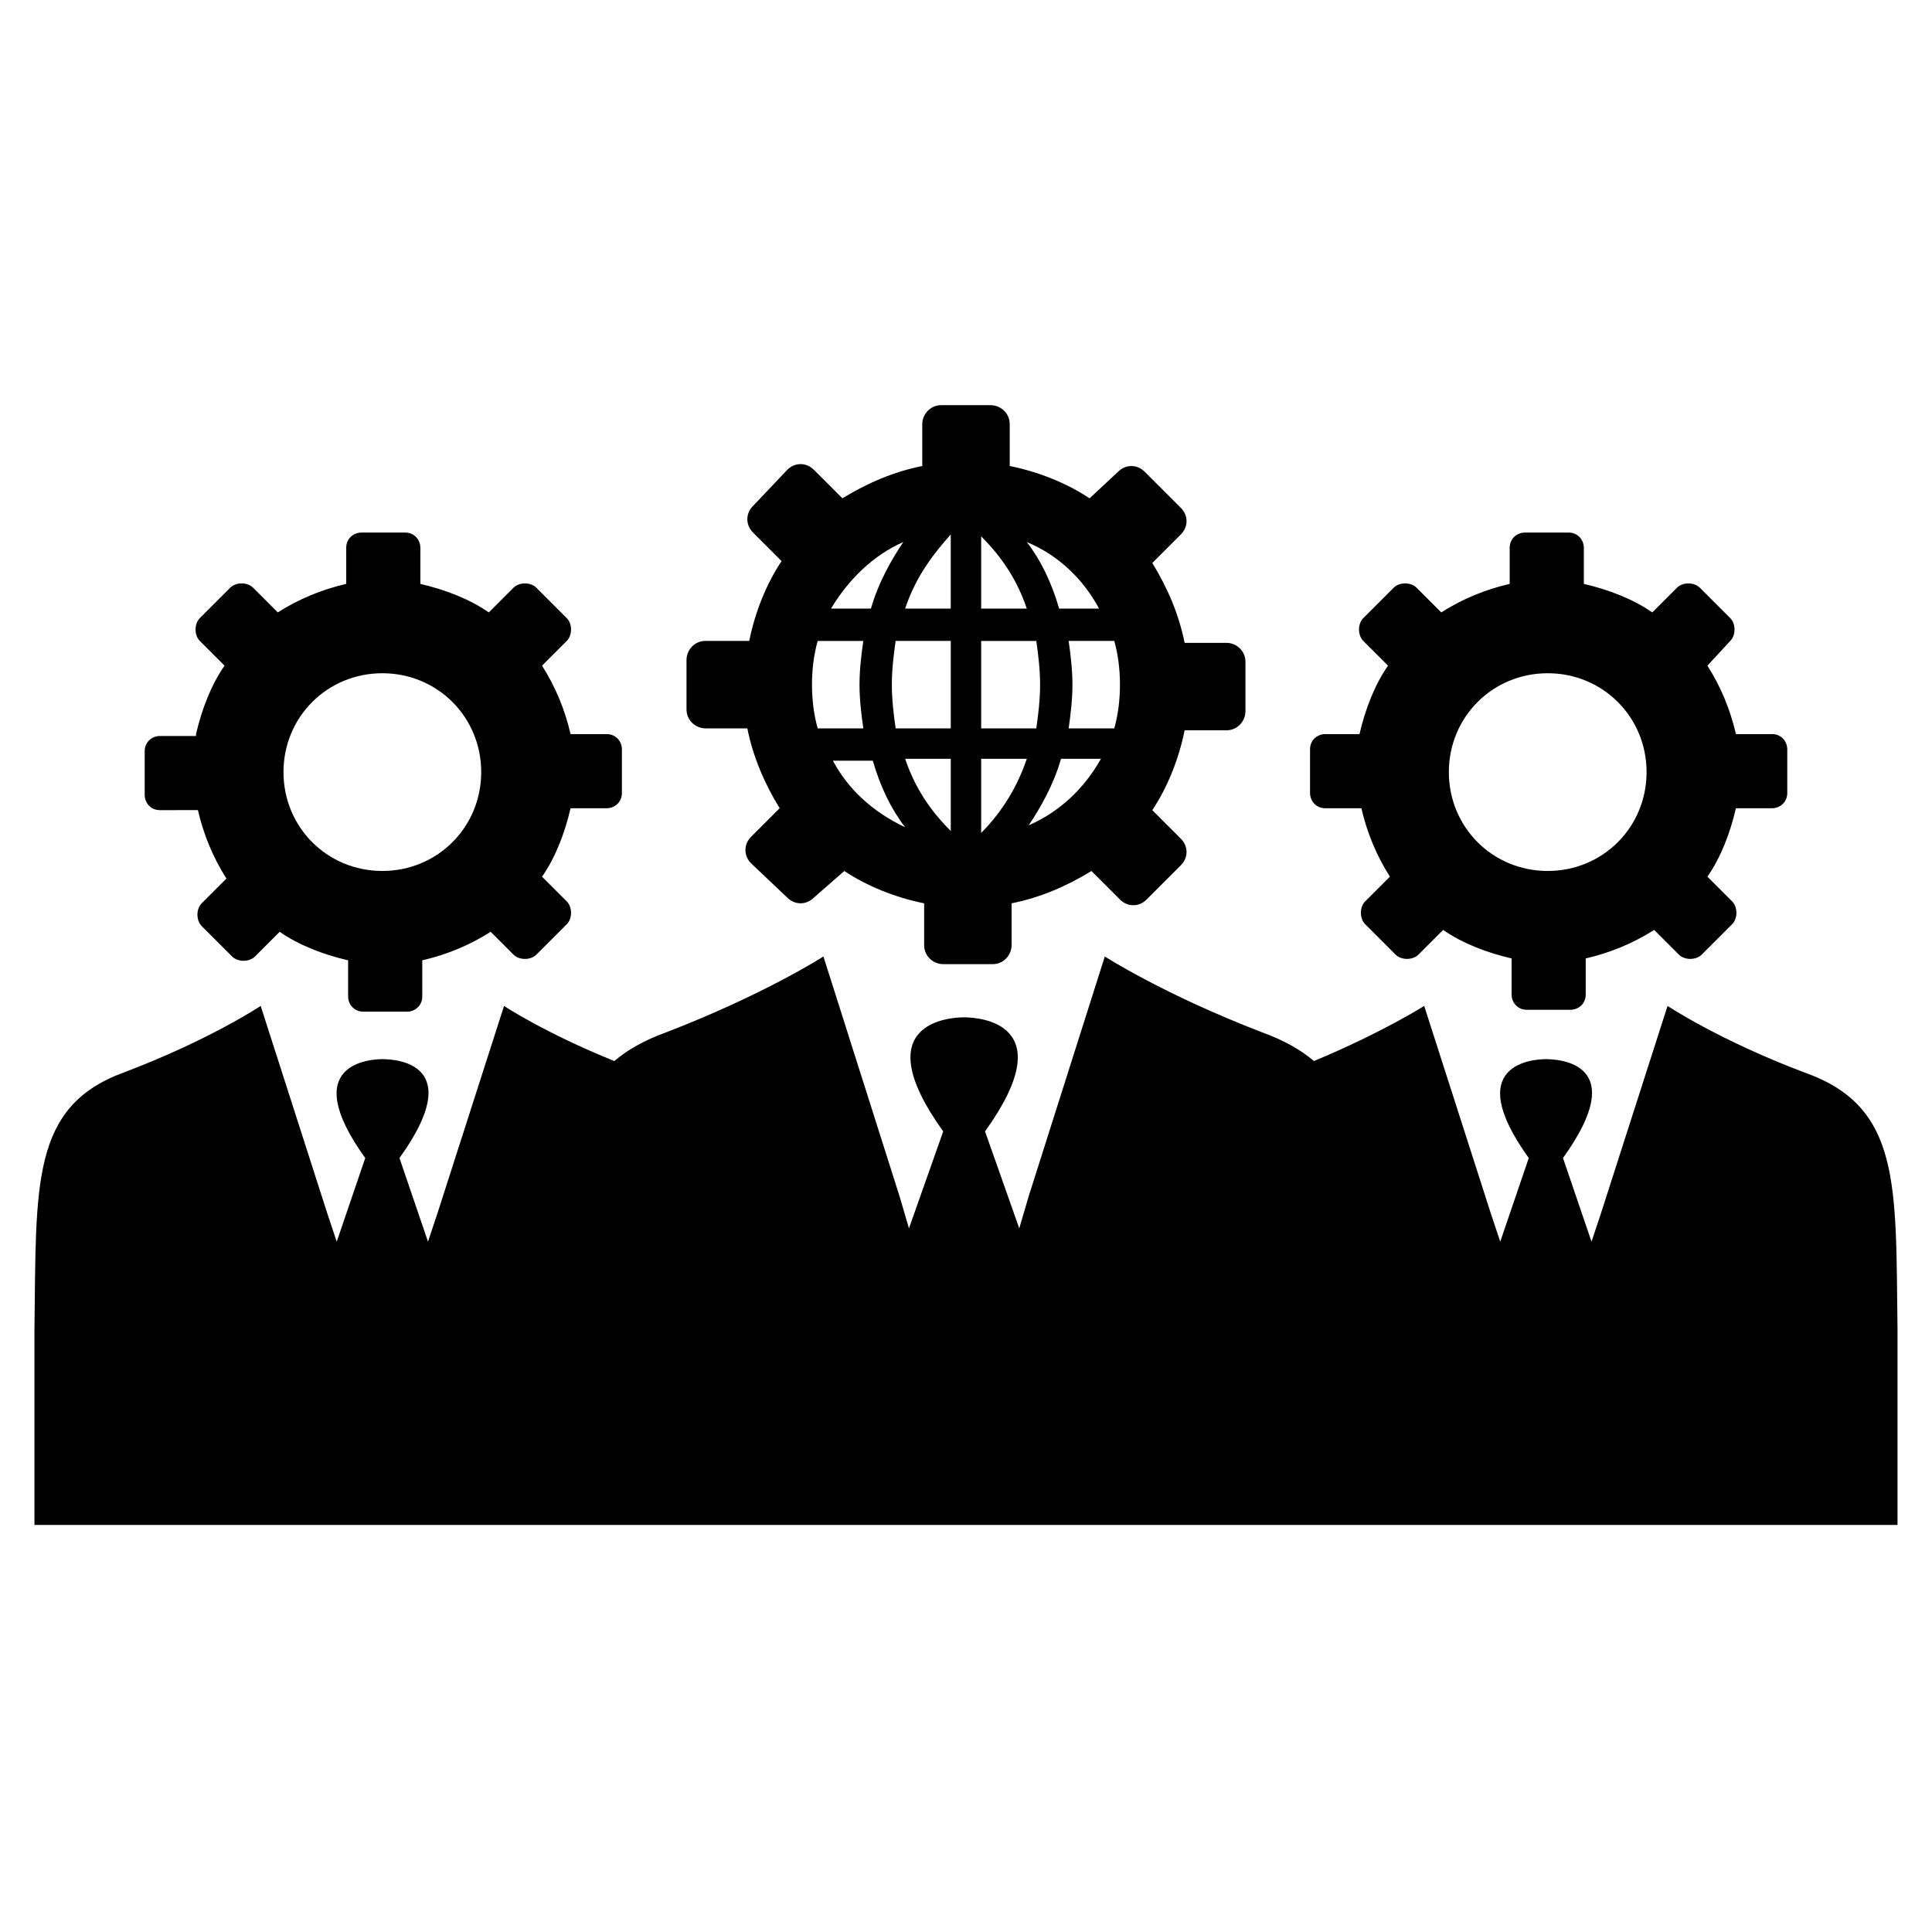 <?xml version="1.0" encoding="UTF-8"?>
<!-- Uploaded to: SVG Repo, www.svgrepo.com, Generator: SVG Repo Mixer Tools -->
<svg fill="#000000" width="800px" height="800px" version="1.1" viewBox="144 144 512 512" xmlns="http://www.w3.org/2000/svg">
 <path d="m646.86 496.23v51.891h-493.73v-51.891c0.504-38.289-1.008-58.945 23.68-68.016 22.672-8.566 36.273-17.633 36.273-17.633l17.633 54.914 2.519 7.559 7.559-22.168c-18.137-25.191 1.512-26.199 4.535-26.199 3.527 0 22.672 1.008 4.535 26.199l7.559 22.168 2.519-7.559 17.633-54.914s10.578 7.055 29.223 14.609c3.527-3.023 8.062-5.543 13.602-7.559 26.199-10.078 41.816-20.152 41.816-20.152l20.152 63.48 2.519 8.566 9.07-25.695c-20.656-28.719 1.512-30.23 5.543-30.23s26.199 1.512 5.543 30.23l9.07 25.695 2.519-8.566 20.152-63.48s15.617 10.078 41.816 20.152c5.543 2.016 10.078 4.535 13.602 7.559 18.137-7.559 29.223-14.609 29.223-14.609l17.633 54.914 2.519 7.559 7.559-22.168c-18.137-25.191 1.512-26.199 4.535-26.199 3.527 0 22.672 1.008 4.535 26.199l7.559 22.168 2.519-7.559 17.633-54.914s13.602 9.07 36.273 17.633c25.676 9.07 24.168 29.727 24.668 68.016zm-142.58-157.69c1.512-6.551 4.031-13.098 7.559-18.137l-6.551-6.551c-1.512-1.512-1.512-4.535 0-6.047l8.062-8.062c1.512-1.512 4.535-1.512 6.047 0l6.551 6.551c5.543-3.527 11.586-6.047 18.137-7.559v-9.57c0-2.519 2.016-4.031 4.031-4.031h11.586c2.519 0 4.031 2.016 4.031 4.031v9.574c6.551 1.512 13.098 4.031 18.137 7.559l6.551-6.551c1.512-1.512 4.535-1.512 6.047 0l8.062 8.062c1.512 1.512 1.512 4.535 0 6.047l-6.051 6.547c3.527 5.543 6.047 11.586 7.559 18.137h9.574c2.519 0 4.031 2.016 4.031 4.031v11.586c0 2.519-2.016 4.031-4.031 4.031h-9.574c-1.512 6.551-4.031 13.098-7.559 18.137l6.551 6.551c1.512 1.512 1.512 4.535 0 6.047l-8.062 8.062c-1.512 1.512-4.535 1.512-6.047 0l-6.551-6.551c-5.543 3.527-11.586 6.047-18.137 7.559v9.574c0 2.519-2.016 4.031-4.031 4.031h-11.586c-2.519 0-4.031-2.016-4.031-4.031v-9.574c-6.551-1.512-13.098-4.031-18.137-7.559l-6.551 6.551c-1.512 1.512-4.535 1.512-6.047 0l-8.062-8.062c-1.512-1.512-1.512-4.535 0-6.047l6.551-6.551c-3.527-5.543-6.047-11.586-7.559-18.137h-9.574c-2.519 0-4.031-2.016-4.031-4.031v-11.586c0-2.519 2.016-4.031 4.031-4.031zm23.68 10.074c0 14.609 11.586 26.199 26.199 26.199 14.609 0 26.199-11.586 26.199-26.199 0-14.609-11.586-26.199-26.199-26.199-14.609 0-26.199 11.59-26.199 26.199zm-332.01-10.074c1.512-6.551 4.031-13.098 7.559-18.137l-6.551-6.551c-1.512-1.512-1.512-4.535 0-6.047l8.062-8.062c1.512-1.512 4.535-1.512 6.047 0l6.551 6.551c5.543-3.527 11.586-6.047 18.137-7.559l-0.004-9.57c0-2.519 2.016-4.031 4.031-4.031h11.586c2.519 0 4.031 2.016 4.031 4.031v9.574c6.551 1.512 13.098 4.031 18.137 7.559l6.551-6.551c1.512-1.512 4.535-1.512 6.047 0l8.062 8.062c1.512 1.512 1.512 4.535 0 6.047l-6.551 6.551c3.527 5.543 6.047 11.586 7.559 18.137h9.574c2.519 0 4.031 2.016 4.031 4.031v11.586c0 2.519-2.016 4.031-4.031 4.031h-9.574c-1.512 6.551-4.031 13.098-7.559 18.137l6.551 6.551c1.512 1.512 1.512 4.535 0 6.047l-8.062 8.062c-1.512 1.512-4.535 1.512-6.047 0l-6.047-6.055c-5.543 3.527-11.586 6.047-18.137 7.559v9.574c0 2.519-2.016 4.031-4.031 4.031h-11.586c-2.519 0-4.031-2.016-4.031-4.031v-9.574c-6.551-1.512-13.098-4.031-18.137-7.559l-6.551 6.551c-1.512 1.512-4.535 1.512-6.047 0l-8.062-8.062c-1.512-1.512-1.512-4.535 0-6.047l6.551-6.551c-3.527-5.543-6.047-11.586-7.559-18.137l-10.074 0.004c-2.519 0-4.031-2.016-4.031-4.031v-11.586c0-2.519 2.016-4.031 4.031-4.031h9.574zm23.176 10.074c0 14.609 11.586 26.199 26.199 26.199 14.609 0 26.199-11.586 26.199-26.199 0-14.609-11.586-26.199-26.199-26.199s-26.199 11.59-26.199 26.199zm123.43-34.762c1.512-7.559 4.535-15.113 8.566-21.16l-7.559-7.559c-2.016-2.016-2.016-5.039 0-7.055l9.07-9.574c2.016-2.016 5.039-2.016 7.055 0l7.559 7.559c6.551-4.031 13.602-7.055 21.16-8.566v-11.082c0-2.519 2.016-5.039 5.039-5.039h13.098c2.519 0 5.039 2.016 5.039 5.039v11.082c7.559 1.512 15.113 4.535 21.16 8.566l7.555-7.051c2.016-2.016 5.039-2.016 7.055 0l9.574 9.574c2.016 2.016 2.016 5.039 0 7.055l-7.559 7.559c4.031 6.551 7.055 13.602 8.566 21.16h11.082c2.519 0 5.039 2.016 5.039 5.039v13.098c0 2.519-2.016 5.039-5.039 5.039h-11.082c-1.512 7.559-4.535 15.113-8.566 21.16l7.559 7.559c2.016 2.016 2.016 5.039 0 7.055l-9.07 9.07c-2.016 2.016-5.039 2.016-7.055 0l-7.559-7.559c-6.551 4.031-13.602 7.055-21.16 8.566v11.082c0 2.519-2.016 5.039-5.039 5.039h-13.098c-2.519 0-5.039-2.016-5.039-5.039v-11.082c-7.559-1.512-15.113-4.535-21.16-8.566l-8.059 7.047c-2.016 2.016-5.039 2.016-7.055 0l-9.574-9.07c-2.016-2.016-2.016-5.039 0-7.055l7.559-7.559c-4.031-6.551-7.055-13.602-8.566-21.16h-11.082c-2.519 0-5.039-2.016-5.039-5.039v-13.098c0-2.519 2.016-5.039 5.039-5.039zm41.312 49.371c-3.527-4.535-6.551-10.578-8.566-17.633h-10.578c4.031 7.559 10.582 13.605 19.145 17.633zm12.094-18.137h-12.09c3.023 9.07 8.062 15.113 12.09 19.145zm0-31.234h-14.609c-0.504 3.527-1.008 7.559-1.008 11.586 0 4.031 0.504 8.062 1.008 11.586h14.609zm39.801 31.234h-10.582c-2.016 7.055-5.543 13.098-8.566 17.633 8.062-3.523 14.613-9.57 19.148-17.633zm3.527-31.234h-12.09c0.504 3.527 1.008 7.559 1.008 11.586 0 4.031-0.504 8.062-1.008 11.586h12.09c1.008-3.527 1.512-7.559 1.512-11.586 0-4.031-0.504-8.059-1.512-11.586zm-23.176-26.199c3.527 4.535 6.551 10.578 8.566 17.633h10.578c-4.031-7.555-10.582-14.105-19.145-17.633zm-12.094 17.633h12.09c-3.023-9.07-8.062-15.113-12.09-19.145zm0 31.742h14.609c0.504-3.527 1.008-7.559 1.008-11.586 0-4.031-0.504-8.062-1.008-11.586h-14.609zm0 27.707c4.031-4.031 9.07-10.578 12.09-19.648h-12.09zm-20.152-59.449h12.09v-19.648c-4.027 4.535-9.066 10.582-12.09 19.648zm-19.648 0h10.582c2.016-7.055 5.543-13.098 8.566-17.633-8.062 3.527-14.613 10.078-19.148 17.633zm-5.035 20.152c0 4.031 0.504 8.062 1.512 11.586h12.09c-0.504-3.527-1.008-7.559-1.008-11.586 0-4.031 0.504-8.062 1.008-11.586h-12.09c-1.008 3.527-1.512 7.555-1.512 11.586z"/>
</svg>
